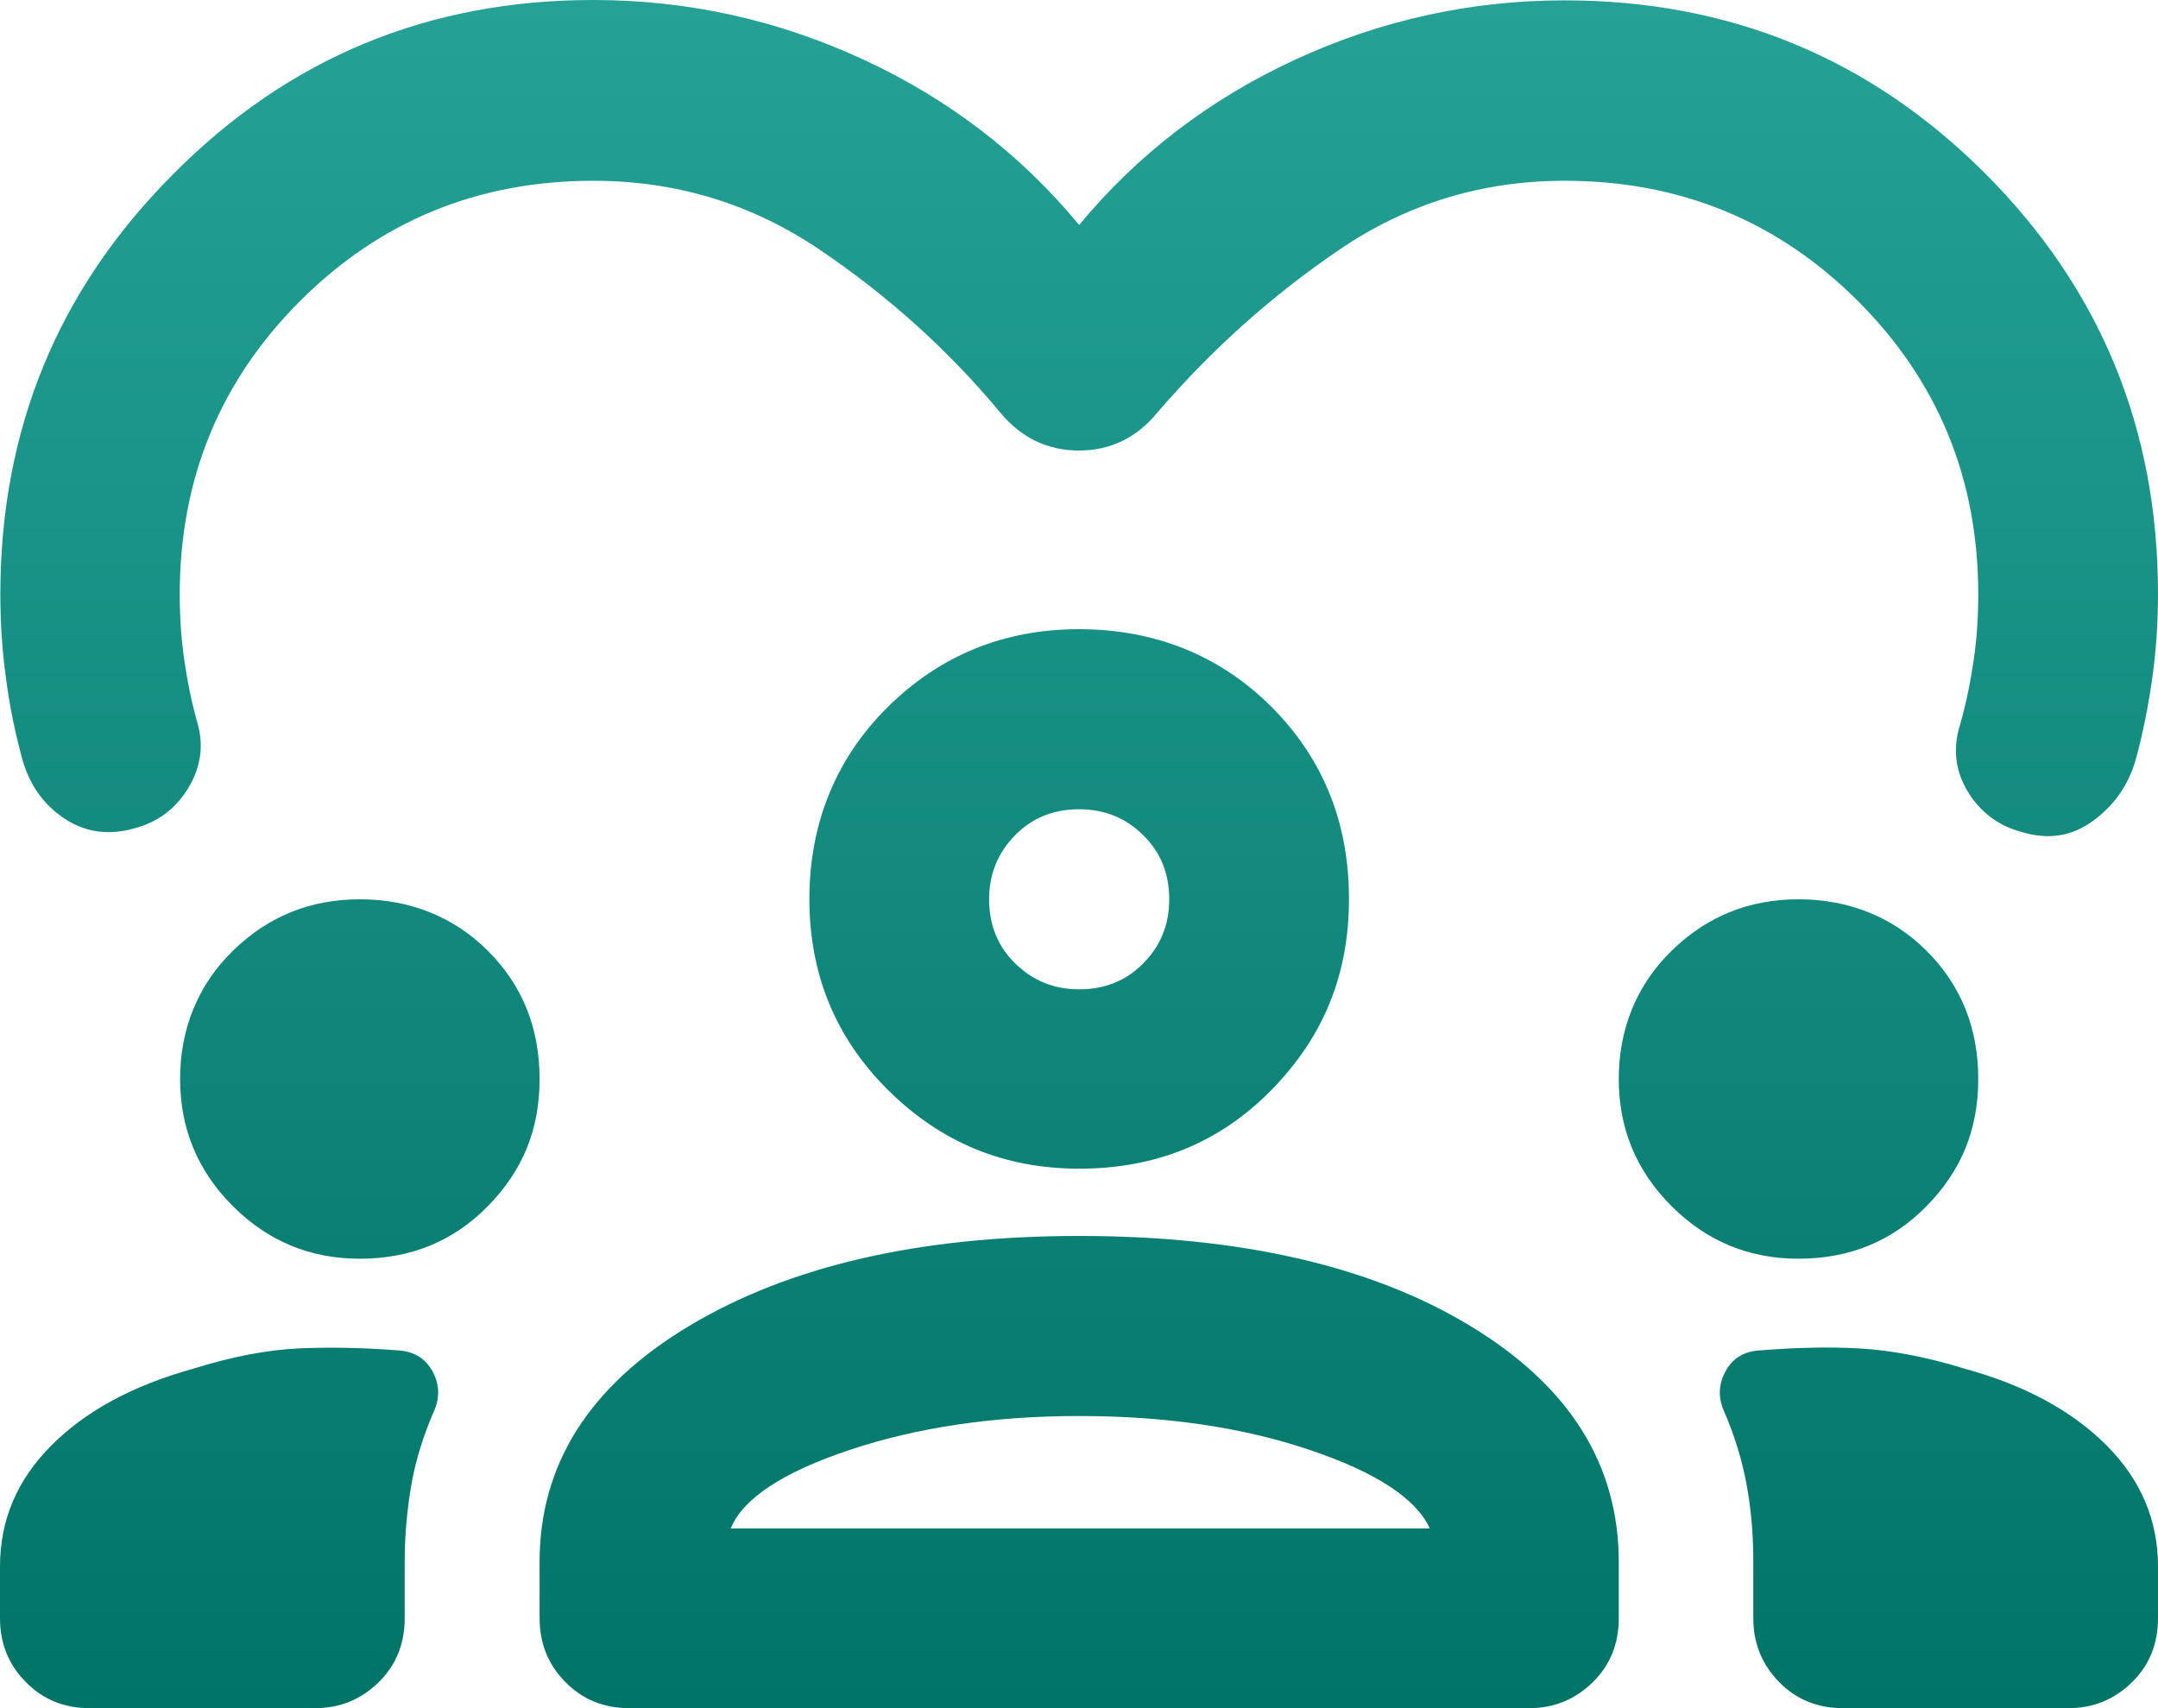 <?xml version="1.0" encoding="UTF-8"?><svg id="Layer_1" xmlns="http://www.w3.org/2000/svg" xmlns:xlink="http://www.w3.org/1999/xlink" viewBox="0 0 60.63 48"><defs><style>.cls-1{fill:url(#linear-gradient);stroke-width:0px;}</style><linearGradient id="linear-gradient" x1="30.32" y1="0" x2="30.32" y2="48" gradientUnits="userSpaceOnUse"><stop offset="0" stop-color="#25a196"/><stop offset="1" stop-color="#007467"/></linearGradient></defs><path class="cls-1" d="M30.32,6.32c1.64-1.98,3.66-3.53,6.06-4.64s4.93-1.67,7.58-1.67c4.63,0,8.57,1.62,11.81,4.86s4.86,7.18,4.86,11.81c0,.8-.05,1.59-.16,2.37s-.26,1.55-.47,2.31c-.21.72-.61,1.28-1.2,1.71s-1.24.53-1.96.32c-.67-.17-1.19-.55-1.55-1.14s-.43-1.22-.22-1.89c.17-.59.29-1.19.38-1.8s.13-1.23.13-1.86c0-3.24-1.13-5.99-3.38-8.24s-5-3.38-8.24-3.38c-2.32,0-4.42.64-6.32,1.93s-3.6,2.81-5.12,4.58c-.59.72-1.33,1.07-2.21,1.07s-1.62-.36-2.21-1.07c-1.47-1.77-3.17-3.29-5.08-4.58s-4.03-1.93-6.35-1.93c-3.24,0-5.99,1.13-8.24,3.38-2.25,2.25-3.38,5-3.38,8.24,0,.63.04,1.25.13,1.86s.21,1.21.38,1.8c.17.63.07,1.23-.28,1.8s-.85.94-1.48,1.11c-.72.21-1.37.13-1.96-.25-.59-.38-.99-.93-1.2-1.64-.21-.76-.37-1.53-.47-2.31-.11-.78-.16-1.57-.16-2.37,0-4.63,1.62-8.57,4.86-11.81C8.11,1.62,12.04,0,16.67,0c2.65,0,5.18.56,7.58,1.67s4.42,2.66,6.06,4.64ZM2.53,48c-.72,0-1.32-.24-1.8-.73-.48-.48-.73-1.08-.73-1.8v-1.45c0-1.31.48-2.44,1.45-3.41.97-.97,2.29-1.68,3.98-2.15,1.09-.34,2.08-.53,2.97-.57s1.83-.02,2.84.06c.42.04.73.24.92.6s.2.73.03,1.11c-.29.67-.51,1.36-.63,2.05s-.19,1.42-.19,2.18v1.58c0,.72-.24,1.32-.73,1.8s-1.08.73-1.8.73H2.53ZM15.16,45.47v-1.58c0-2.74,1.4-4.95,4.2-6.63,2.8-1.68,6.45-2.53,10.96-2.53s8.21.84,10.99,2.53c2.78,1.68,4.17,3.89,4.17,6.63v1.58c0,.72-.24,1.32-.73,1.8s-1.08.73-1.8.73h-25.26c-.72,0-1.32-.24-1.8-.73-.48-.48-.73-1.08-.73-1.8ZM51.79,48c-.72,0-1.32-.24-1.8-.73s-.73-1.08-.73-1.8v-1.58c0-.76-.06-1.48-.19-2.18s-.34-1.38-.63-2.05c-.17-.38-.16-.75.03-1.11s.49-.56.92-.6c1.01-.08,1.96-.11,2.84-.06s1.87.23,2.97.57c1.68.46,3.01,1.18,3.98,2.15s1.45,2.11,1.45,3.41v1.45c0,.72-.24,1.32-.73,1.8s-1.08.73-1.8.73h-6.32ZM30.32,39.79c-2.4,0-4.55.32-6.44.95s-3.01,1.37-3.35,2.21h19.64c-.38-.84-1.51-1.58-3.38-2.21s-4.03-.95-6.47-.95ZM10.11,35.37c-1.39,0-2.58-.49-3.57-1.48s-1.48-2.18-1.48-3.57.49-2.63,1.48-3.6,2.18-1.45,3.57-1.45,2.63.48,3.6,1.45,1.45,2.17,1.45,3.6-.48,2.58-1.45,3.57-2.17,1.48-3.6,1.48ZM50.53,35.37c-1.39,0-2.58-.49-3.57-1.48s-1.48-2.18-1.48-3.57.49-2.63,1.48-3.6,2.18-1.45,3.57-1.45,2.63.48,3.6,1.45,1.45,2.17,1.45,3.6-.48,2.58-1.45,3.57-2.17,1.48-3.6,1.48ZM30.32,32.84c-2.11,0-3.89-.74-5.37-2.21s-2.21-3.26-2.21-5.37.74-3.95,2.21-5.4,3.26-2.18,5.37-2.18,3.95.73,5.4,2.18,2.18,3.25,2.18,5.4-.73,3.89-2.18,5.37-3.25,2.21-5.4,2.21ZM30.32,22.74c-.72,0-1.32.24-1.8.73s-.73,1.08-.73,1.8.24,1.32.73,1.8,1.08.73,1.8.73,1.32-.24,1.8-.73c.48-.48.73-1.08.73-1.8s-.24-1.32-.73-1.8c-.48-.48-1.08-.73-1.8-.73Z"/></svg>